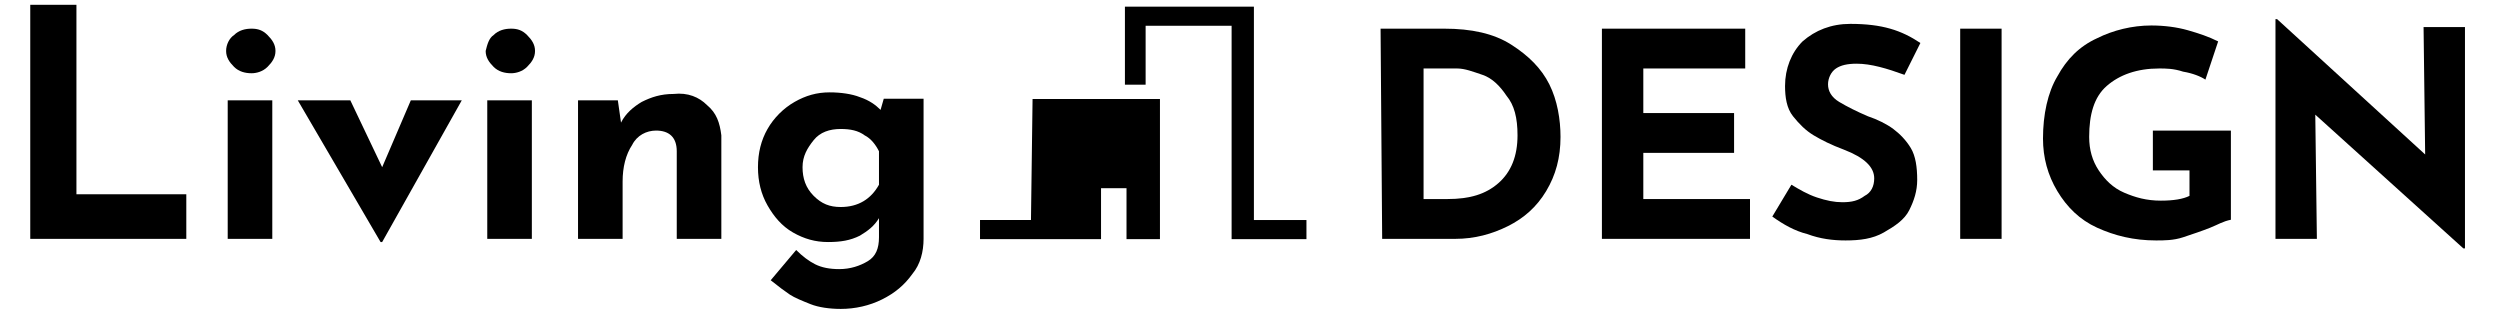 <?xml version="1.0" encoding="utf-8"?>
<!-- Generator: Adobe Illustrator 27.4.0, SVG Export Plug-In . SVG Version: 6.00 Build 0)  -->
<svg version="1.1" id="レイヤー_1" xmlns="http://www.w3.org/2000/svg" xmlns:xlink="http://www.w3.org/1999/xlink" x="0px"
	 y="0px" viewBox="0 0 157 20" style="enable-background:new 0 0 157 20;" xml:space="preserve">
<style type="text/css">
	.st0{enable-background:new    ;}
</style>
<g transform="translate(1142 55)">
	<g transform="translate(-1080.455 -56.582)">
		<path d="M17.1,2h-8v4.9h1.3V3.2h5.4v13.4h4.7v-1.2h-3.3V2H17.1z"/>
		<path d="M3.2,15.4H0v1.2h7.6v-3.2h1.6v3.2h2.1V7.8h-8L3.2,15.4L3.2,15.4z"/>
	</g>
	<g class="st0">
		<path d="M-1137.2-54.7v11.9h6.9v2.8h-9.8v-14.7C-1140.1-54.7-1137.2-54.7-1137.2-54.7z"/>
		<path d="M-1127.3-52.8c0.3-0.3,0.7-0.4,1.1-0.4s0.7,0.1,1,0.4s0.5,0.6,0.5,1s-0.2,0.7-0.5,1s-0.7,0.4-1,0.4
			c-0.4,0-0.8-0.1-1.1-0.4c-0.3-0.3-0.5-0.6-0.5-1S-1127.6-52.6-1127.3-52.8z M-1124.9-48.7v8.7h-2.8v-8.7H-1124.9z"/>
		<path d="M-1113-48.7l-5,8.9h-0.1l-5.2-8.9h3.3l2,4.2l1.8-4.2C-1116.2-48.7-1113-48.7-1113-48.7z"/>
		<path d="M-1111-52.8c0.3-0.3,0.7-0.4,1.1-0.4s0.7,0.1,1,0.4s0.5,0.6,0.5,1s-0.2,0.7-0.5,1s-0.7,0.4-1,0.4c-0.4,0-0.8-0.1-1.1-0.4
			c-0.3-0.3-0.5-0.6-0.5-1C-1111.4-52.2-1111.3-52.6-1111-52.8z M-1108.6-48.7v8.7h-2.8v-8.7H-1108.6z"/>
		<path d="M-1097.6-48.4c0.6,0.5,0.8,1.1,0.9,1.9v6.5h-2.8v-5.5c0-0.9-0.5-1.3-1.3-1.3c-0.6,0-1.2,0.3-1.5,0.9
			c-0.4,0.6-0.6,1.4-0.6,2.3v3.6h-2.8v-8.7h2.5l0.2,1.4c0.3-0.6,0.8-1,1.3-1.3c0.6-0.3,1.2-0.5,2-0.5
			C-1098.8-49.2-1098.1-48.9-1097.6-48.4z"/>
		<path d="M-1084-48.7v8.7c0,0.8-0.2,1.6-0.7,2.2c-0.5,0.7-1.1,1.2-1.9,1.6s-1.7,0.6-2.6,0.6c-0.7,0-1.4-0.1-1.9-0.3s-1-0.4-1.3-0.6
			c-0.3-0.2-0.7-0.5-1.2-0.9l1.6-1.9c0.4,0.4,0.8,0.7,1.2,0.9c0.4,0.2,0.9,0.3,1.5,0.3c0.7,0,1.3-0.2,1.8-0.5s0.7-0.8,0.7-1.5v-1.2
			c-0.3,0.5-0.7,0.8-1.2,1.1c-0.6,0.3-1.2,0.4-2,0.4s-1.5-0.2-2.2-0.6c-0.7-0.4-1.2-1-1.6-1.7s-0.6-1.5-0.6-2.4s0.2-1.7,0.6-2.4
			s1-1.3,1.7-1.7s1.4-0.6,2.2-0.6c0.7,0,1.4,0.1,1.9,0.3c0.6,0.2,1,0.5,1.3,0.8l0.2-0.7h2.5V-48.7z M-1086.8-43.4v-2.1
			c-0.2-0.4-0.5-0.8-0.9-1c-0.4-0.3-0.9-0.4-1.5-0.4c-0.7,0-1.3,0.2-1.7,0.7s-0.7,1-0.7,1.7s0.2,1.3,0.7,1.8s1,0.7,1.7,0.7
			C-1088.1-42-1087.3-42.5-1086.8-43.4z"/>
	</g>
	<g class="st0">
		<path d="M-1055.3-53.2h4c1.7,0,3.1,0.3,4.2,1s1.9,1.5,2.4,2.5s0.7,2.2,0.7,3.3c0,1.3-0.3,2.4-0.9,3.4s-1.4,1.7-2.4,2.2
			s-2.1,0.8-3.3,0.8h-4.6L-1055.3-53.2L-1055.3-53.2z M-1051.1-42.5c1.4,0,2.4-0.3,3.2-1c0.8-0.7,1.2-1.7,1.2-3
			c0-1.1-0.2-1.9-0.7-2.5c-0.4-0.6-0.9-1.1-1.5-1.3s-1.1-0.4-1.6-0.4h-2.1v8.2H-1051.1z"/>
		<path d="M-1032.4-53.2v2.5h-6.4v2.8h5.7v2.5h-5.7v2.9h6.7v2.5h-9.3v-13.2H-1032.4z"/>
		<path d="M-1025.4-51c-0.6,0-1,0.1-1.3,0.3s-0.5,0.6-0.5,1s0.2,0.8,0.7,1.1s1.1,0.6,1.8,0.9c0.6,0.2,1.2,0.5,1.6,0.8
			s0.8,0.7,1.1,1.2s0.4,1.2,0.4,2c0,0.7-0.2,1.3-0.5,1.9s-0.9,1-1.6,1.4s-1.5,0.5-2.4,0.5c-0.8,0-1.6-0.1-2.4-0.4
			c-0.8-0.2-1.5-0.6-2.2-1.1l1.2-2c0.5,0.3,1,0.6,1.6,0.8s1.1,0.3,1.6,0.3c0.6,0,1-0.1,1.4-0.4c0.4-0.2,0.6-0.6,0.6-1.1
			c0-0.7-0.6-1.3-1.9-1.8c-0.8-0.3-1.4-0.6-1.9-0.9c-0.5-0.3-0.9-0.7-1.3-1.2s-0.5-1.2-0.5-1.9c0-1.1,0.4-2.1,1.1-2.8
			c0.8-0.7,1.8-1.1,3-1.1c1,0,1.8,0.1,2.5,0.3c0.7,0.2,1.3,0.5,1.9,0.9l-1,2C-1023.5-50.7-1024.5-51-1025.4-51z"/>
		<path d="M-1016.3-53.2V-40h-2.6v-13.2H-1016.3z"/>
		<path d="M-1003.2-40.7c-0.5,0.2-1.1,0.4-1.7,0.6c-0.6,0.2-1.2,0.2-1.7,0.2c-1.4,0-2.6-0.3-3.7-0.8s-1.9-1.3-2.5-2.3
			s-0.9-2.1-0.9-3.3c0-1.5,0.3-2.9,0.9-3.9c0.6-1.1,1.4-1.9,2.5-2.4c1-0.5,2.2-0.8,3.4-0.8c0.8,0,1.6,0.1,2.3,0.3s1.3,0.4,1.9,0.7
			l-0.8,2.4c-0.3-0.2-0.8-0.4-1.4-0.5c-0.6-0.2-1.1-0.2-1.5-0.2c-1.4,0-2.5,0.4-3.3,1.1c-0.8,0.7-1.1,1.8-1.1,3.2
			c0,0.8,0.2,1.5,0.6,2.1c0.4,0.6,0.9,1.1,1.6,1.4s1.4,0.5,2.3,0.5c0.8,0,1.4-0.1,1.8-0.3v-1.6h-2.3v-2.5h4.9v5.6
			C-1002.4-41.1-1002.7-40.9-1003.2-40.7z"/>
		<path d="M-987.2-53.2v13.8h-0.1l-9.3-8.4l0.1,7.8h-2.6v-13.8h0.1l9.3,8.5l-0.1-8h2.6V-53.2z"/>
	</g>
</g>
</svg>
